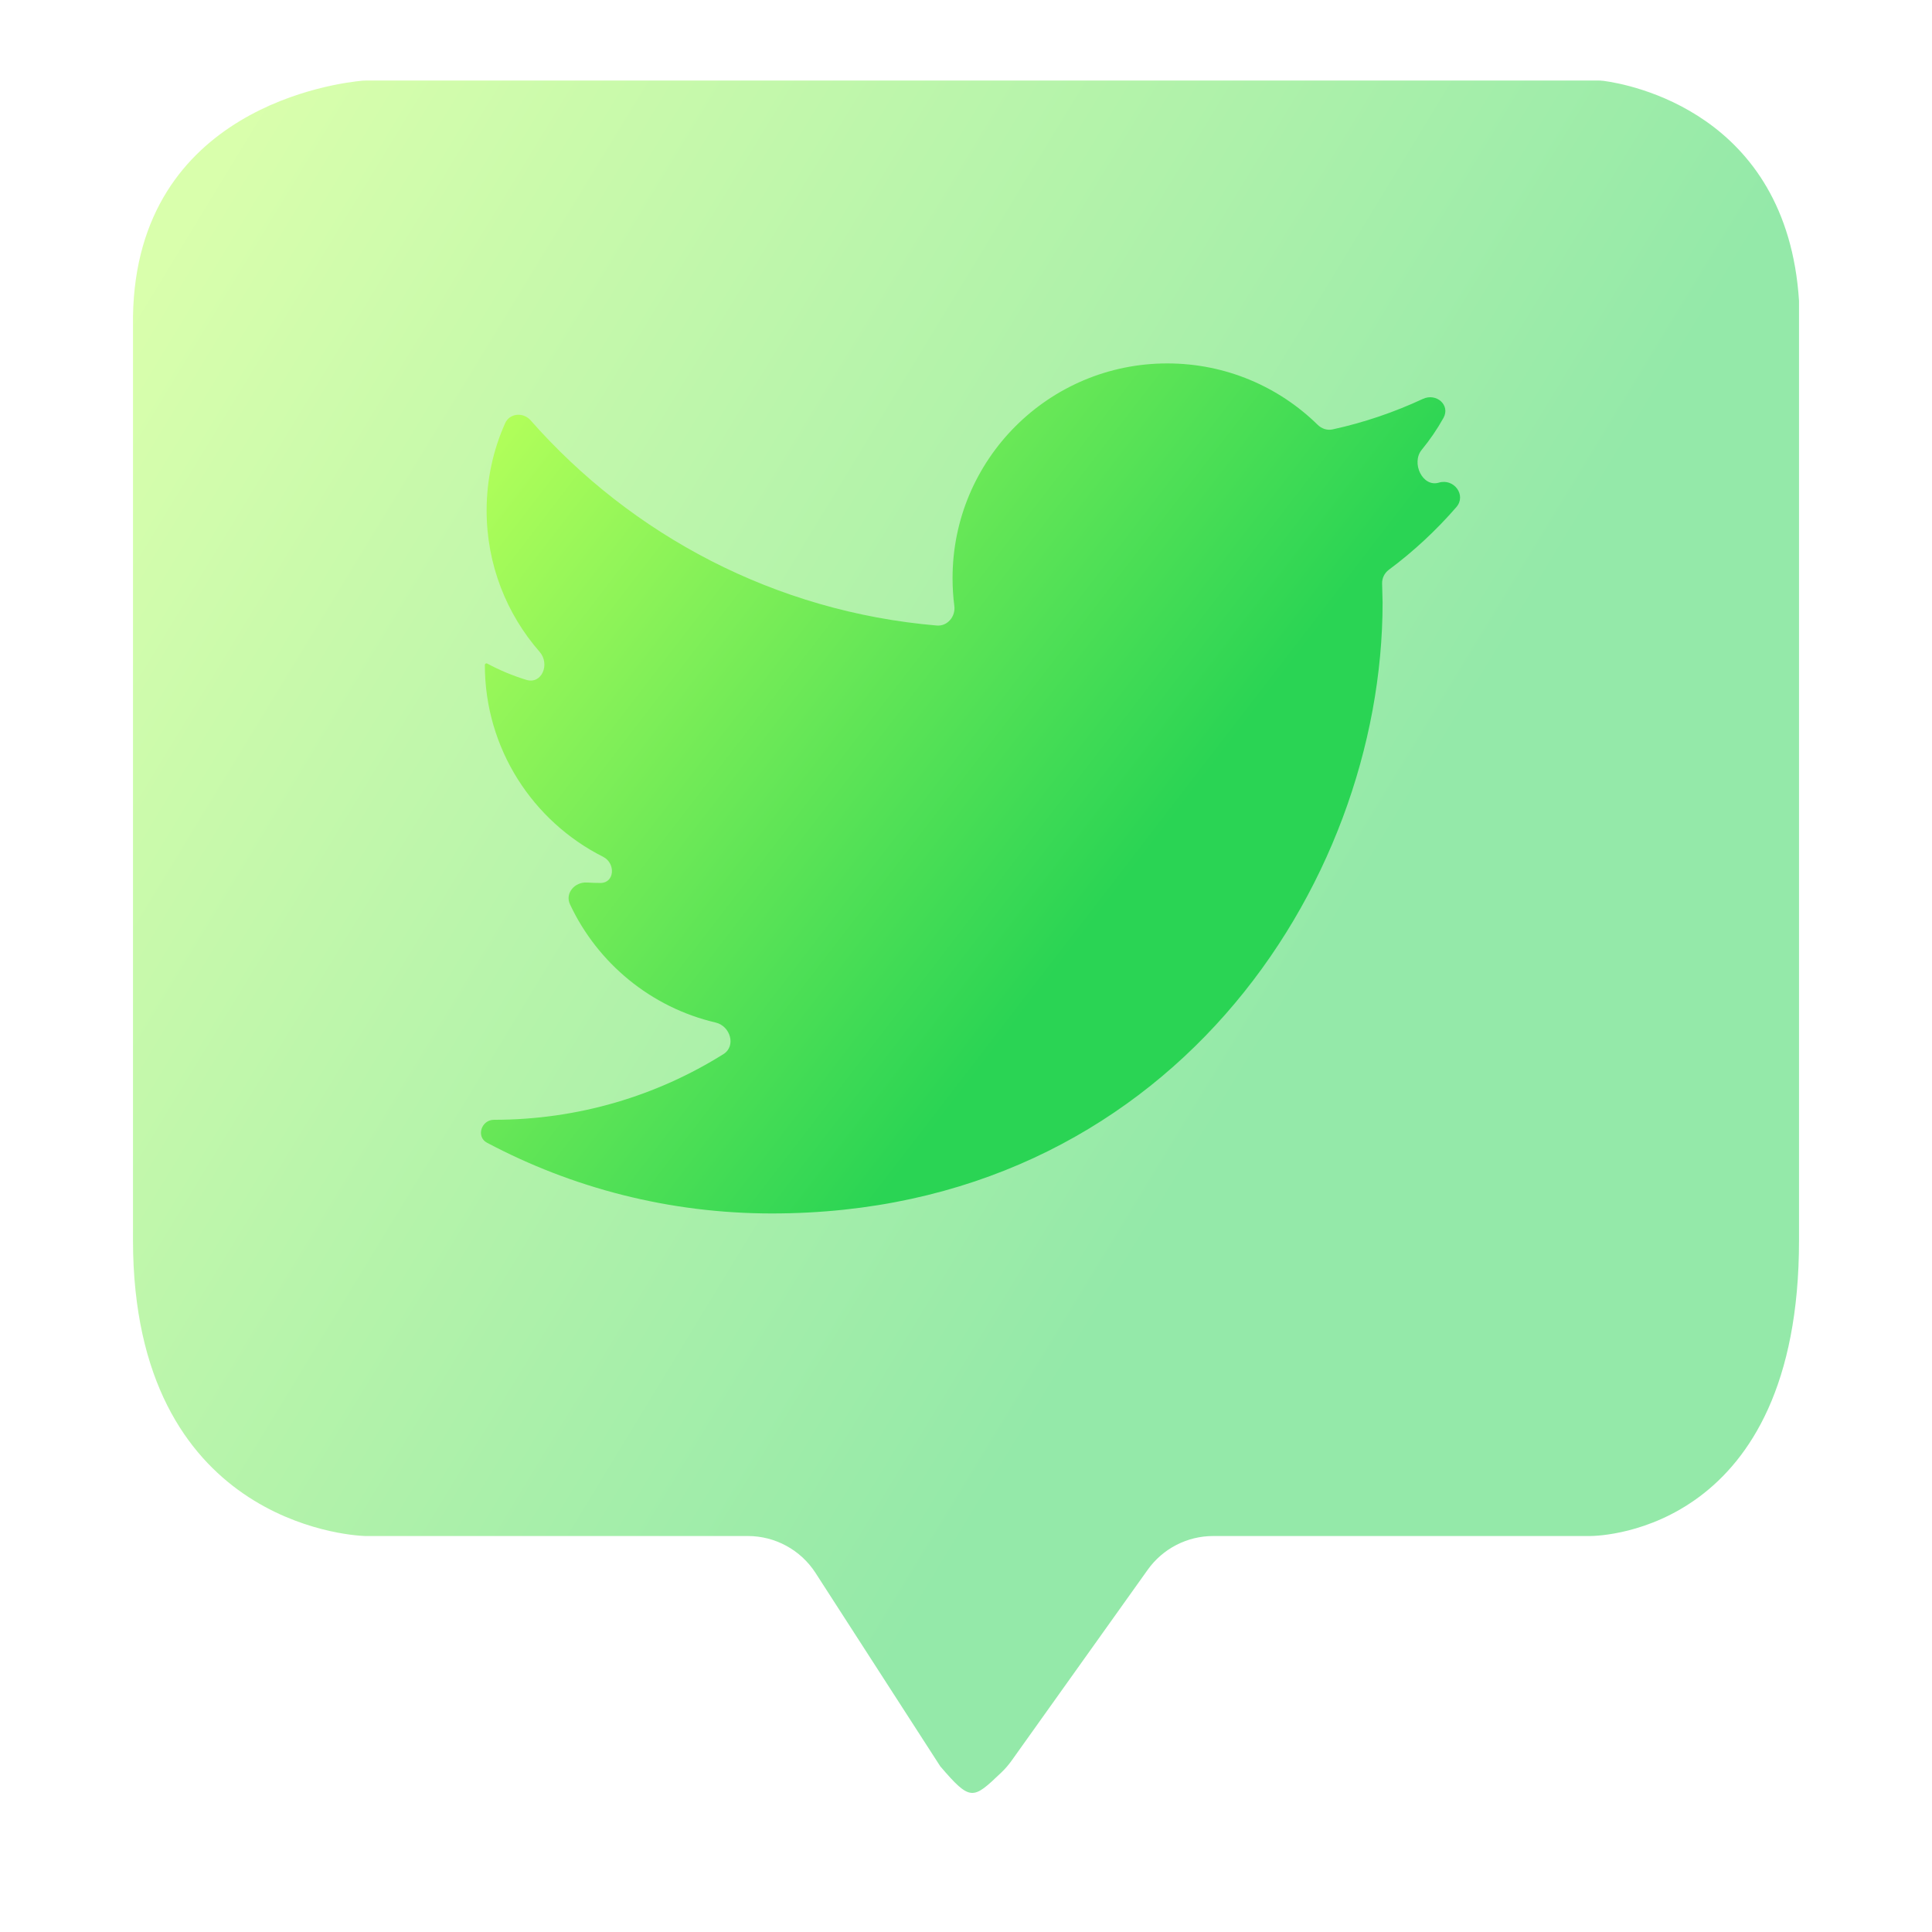 <svg width="48" height="48" viewBox="0 0 48 48" fill="none" xmlns="http://www.w3.org/2000/svg">
<path opacity="0.5" fill-rule="evenodd" clip-rule="evenodd" d="M24.873 44.042C24.968 43.952 25.054 43.853 25.13 43.747L28.514 39.001C28.889 38.474 29.496 38.162 30.142 38.162H39.474C39.485 38.162 39.496 38.162 39.507 38.162C39.823 38.16 44.696 38.008 44.696 30.823V7.471C44.394 2.789 40.456 2.09 39.839 2.009C39.783 2.002 39.73 2 39.673 2H9.126C9.086 2 9.049 2.001 9.01 2.004C8.417 2.057 3.381 2.659 3.304 7.872V30.823C3.314 37.816 8.695 38.147 9.049 38.161C9.061 38.162 9.073 38.162 9.086 38.162H18.58C19.259 38.162 19.892 38.507 20.261 39.078L23.361 43.884C24.116 44.765 24.172 44.709 24.873 44.042Z" fill="url(#paint0_linear_343_562)"/>
<path d="M36.182 12.6C36.439 12.304 36.123 11.878 35.748 11.991V11.991C35.342 12.113 35.054 11.501 35.323 11.174C35.525 10.928 35.706 10.664 35.862 10.384C36.041 10.063 35.683 9.755 35.35 9.911C34.641 10.241 33.892 10.497 33.11 10.668C32.975 10.698 32.837 10.652 32.738 10.555C31.775 9.61 30.456 9.029 29 9.029C26.054 9.029 23.666 11.418 23.666 14.362C23.666 14.596 23.68 14.827 23.71 15.054C23.744 15.318 23.539 15.563 23.274 15.541C19.262 15.2 15.696 13.298 13.184 10.444C13 10.235 12.662 10.262 12.549 10.517C12.253 11.178 12.09 11.912 12.09 12.685C12.09 14.028 12.587 15.257 13.407 16.195C13.672 16.499 13.461 17.009 13.076 16.891C12.737 16.787 12.412 16.651 12.105 16.486C12.078 16.471 12.046 16.491 12.046 16.521V16.521C12.046 18.604 13.242 20.409 14.984 21.287C15.3 21.446 15.272 21.937 14.919 21.937V21.937C14.806 21.937 14.695 21.933 14.585 21.926C14.281 21.906 14.032 22.192 14.161 22.467C14.846 23.93 16.174 25.03 17.78 25.405C18.147 25.49 18.293 25.99 17.974 26.189C16.322 27.224 14.367 27.821 12.272 27.821V27.821C11.957 27.821 11.822 28.244 12.1 28.391C14.212 29.511 16.619 30.148 19.176 30.148C28.987 30.148 34.35 22.021 34.35 14.974L34.338 14.495C34.335 14.362 34.398 14.237 34.504 14.157C35.118 13.701 35.681 13.177 36.182 12.6Z" fill="url(#paint1_linear_343_562)"/>
<defs>
<linearGradient id="paint0_linear_343_562" x1="28.883" y1="30.231" x2="0.398" y2="12.914" gradientUnits="userSpaceOnUse">
<stop stop-color="#2AD454"/>
<stop offset="1" stop-color="#B3FF5A"/>
</linearGradient>
<linearGradient id="paint1_linear_343_562" x1="27.067" y1="23.044" x2="11.672" y2="11.2" gradientUnits="userSpaceOnUse">
<stop stop-color="#2AD454"/>
<stop offset="1" stop-color="#B3FF5A"/>
</linearGradient>
</defs>
</svg>

